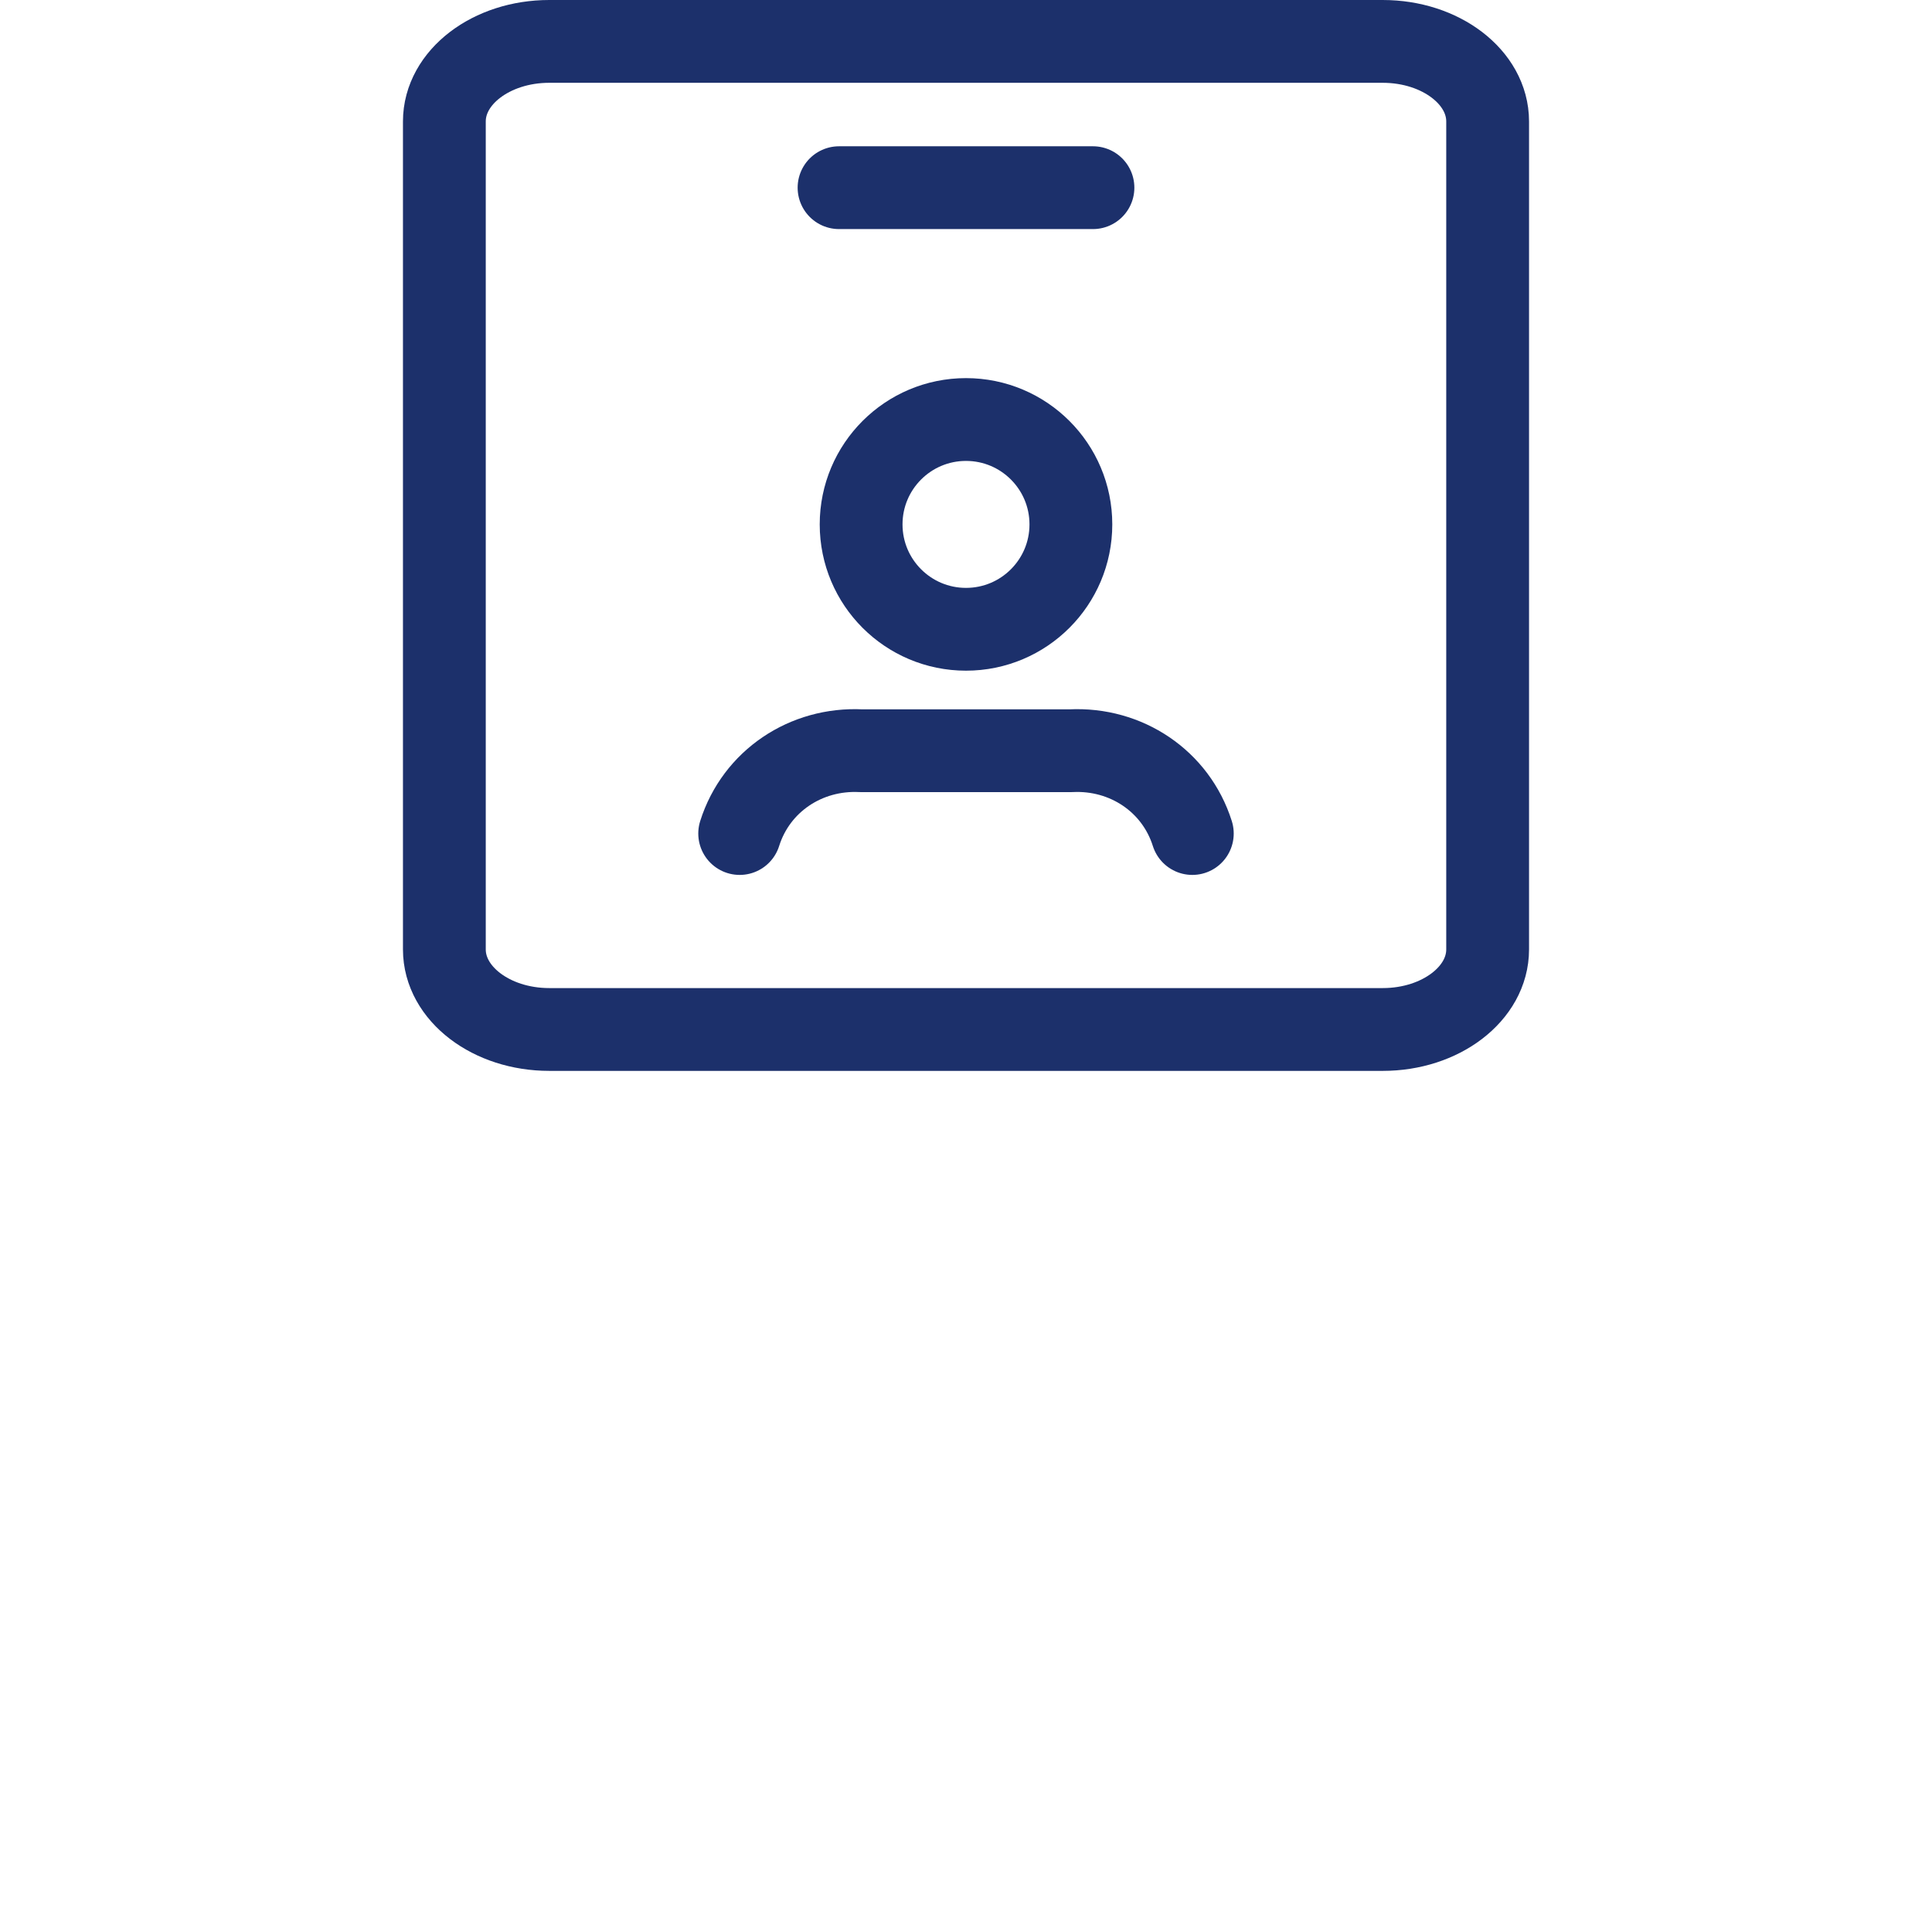 <?xml version="1.0" encoding="utf-8"?>
<!-- Generator: Adobe Illustrator 25.0.1, SVG Export Plug-In . SVG Version: 6.00 Build 0)  -->
<svg version="1.1" id="图层_1" xmlns="http://www.w3.org/2000/svg" xmlns:xlink="http://www.w3.org/1999/xlink" x="0px" y="0px"
	 viewBox="0 0 70 70" style="enable-background:new 0 0 70 70;" xml:space="preserve">
<style type="text/css">
	.st0{fill:none;stroke:#1C306B;stroke-width:3;stroke-linecap:round;stroke-linejoin:round;}
</style>
<g>
	<path class="st0" d="M21.8,37.3h28.3c2.1,0,3.8-1.3,3.8-2.9v-30c0-1.6-1.7-2.9-3.8-2.9H19.9c-2.1,0-3.8,1.3-3.8,2.9v30
		c0,1.6,1.7,2.9,3.8,2.9L21.8,37.3z"/>
	<circle class="st0" cx="35" cy="19" r="3.8"/>
	<path class="st0" d="M43.2,30.2c-0.6-1.9-2.4-3.1-4.4-3h-7.6c-2-0.1-3.8,1.1-4.4,3"/>
	<line class="st0" x1="30.4" y1="6.8" x2="39.6" y2="6.8"/>
</g>
</svg>
